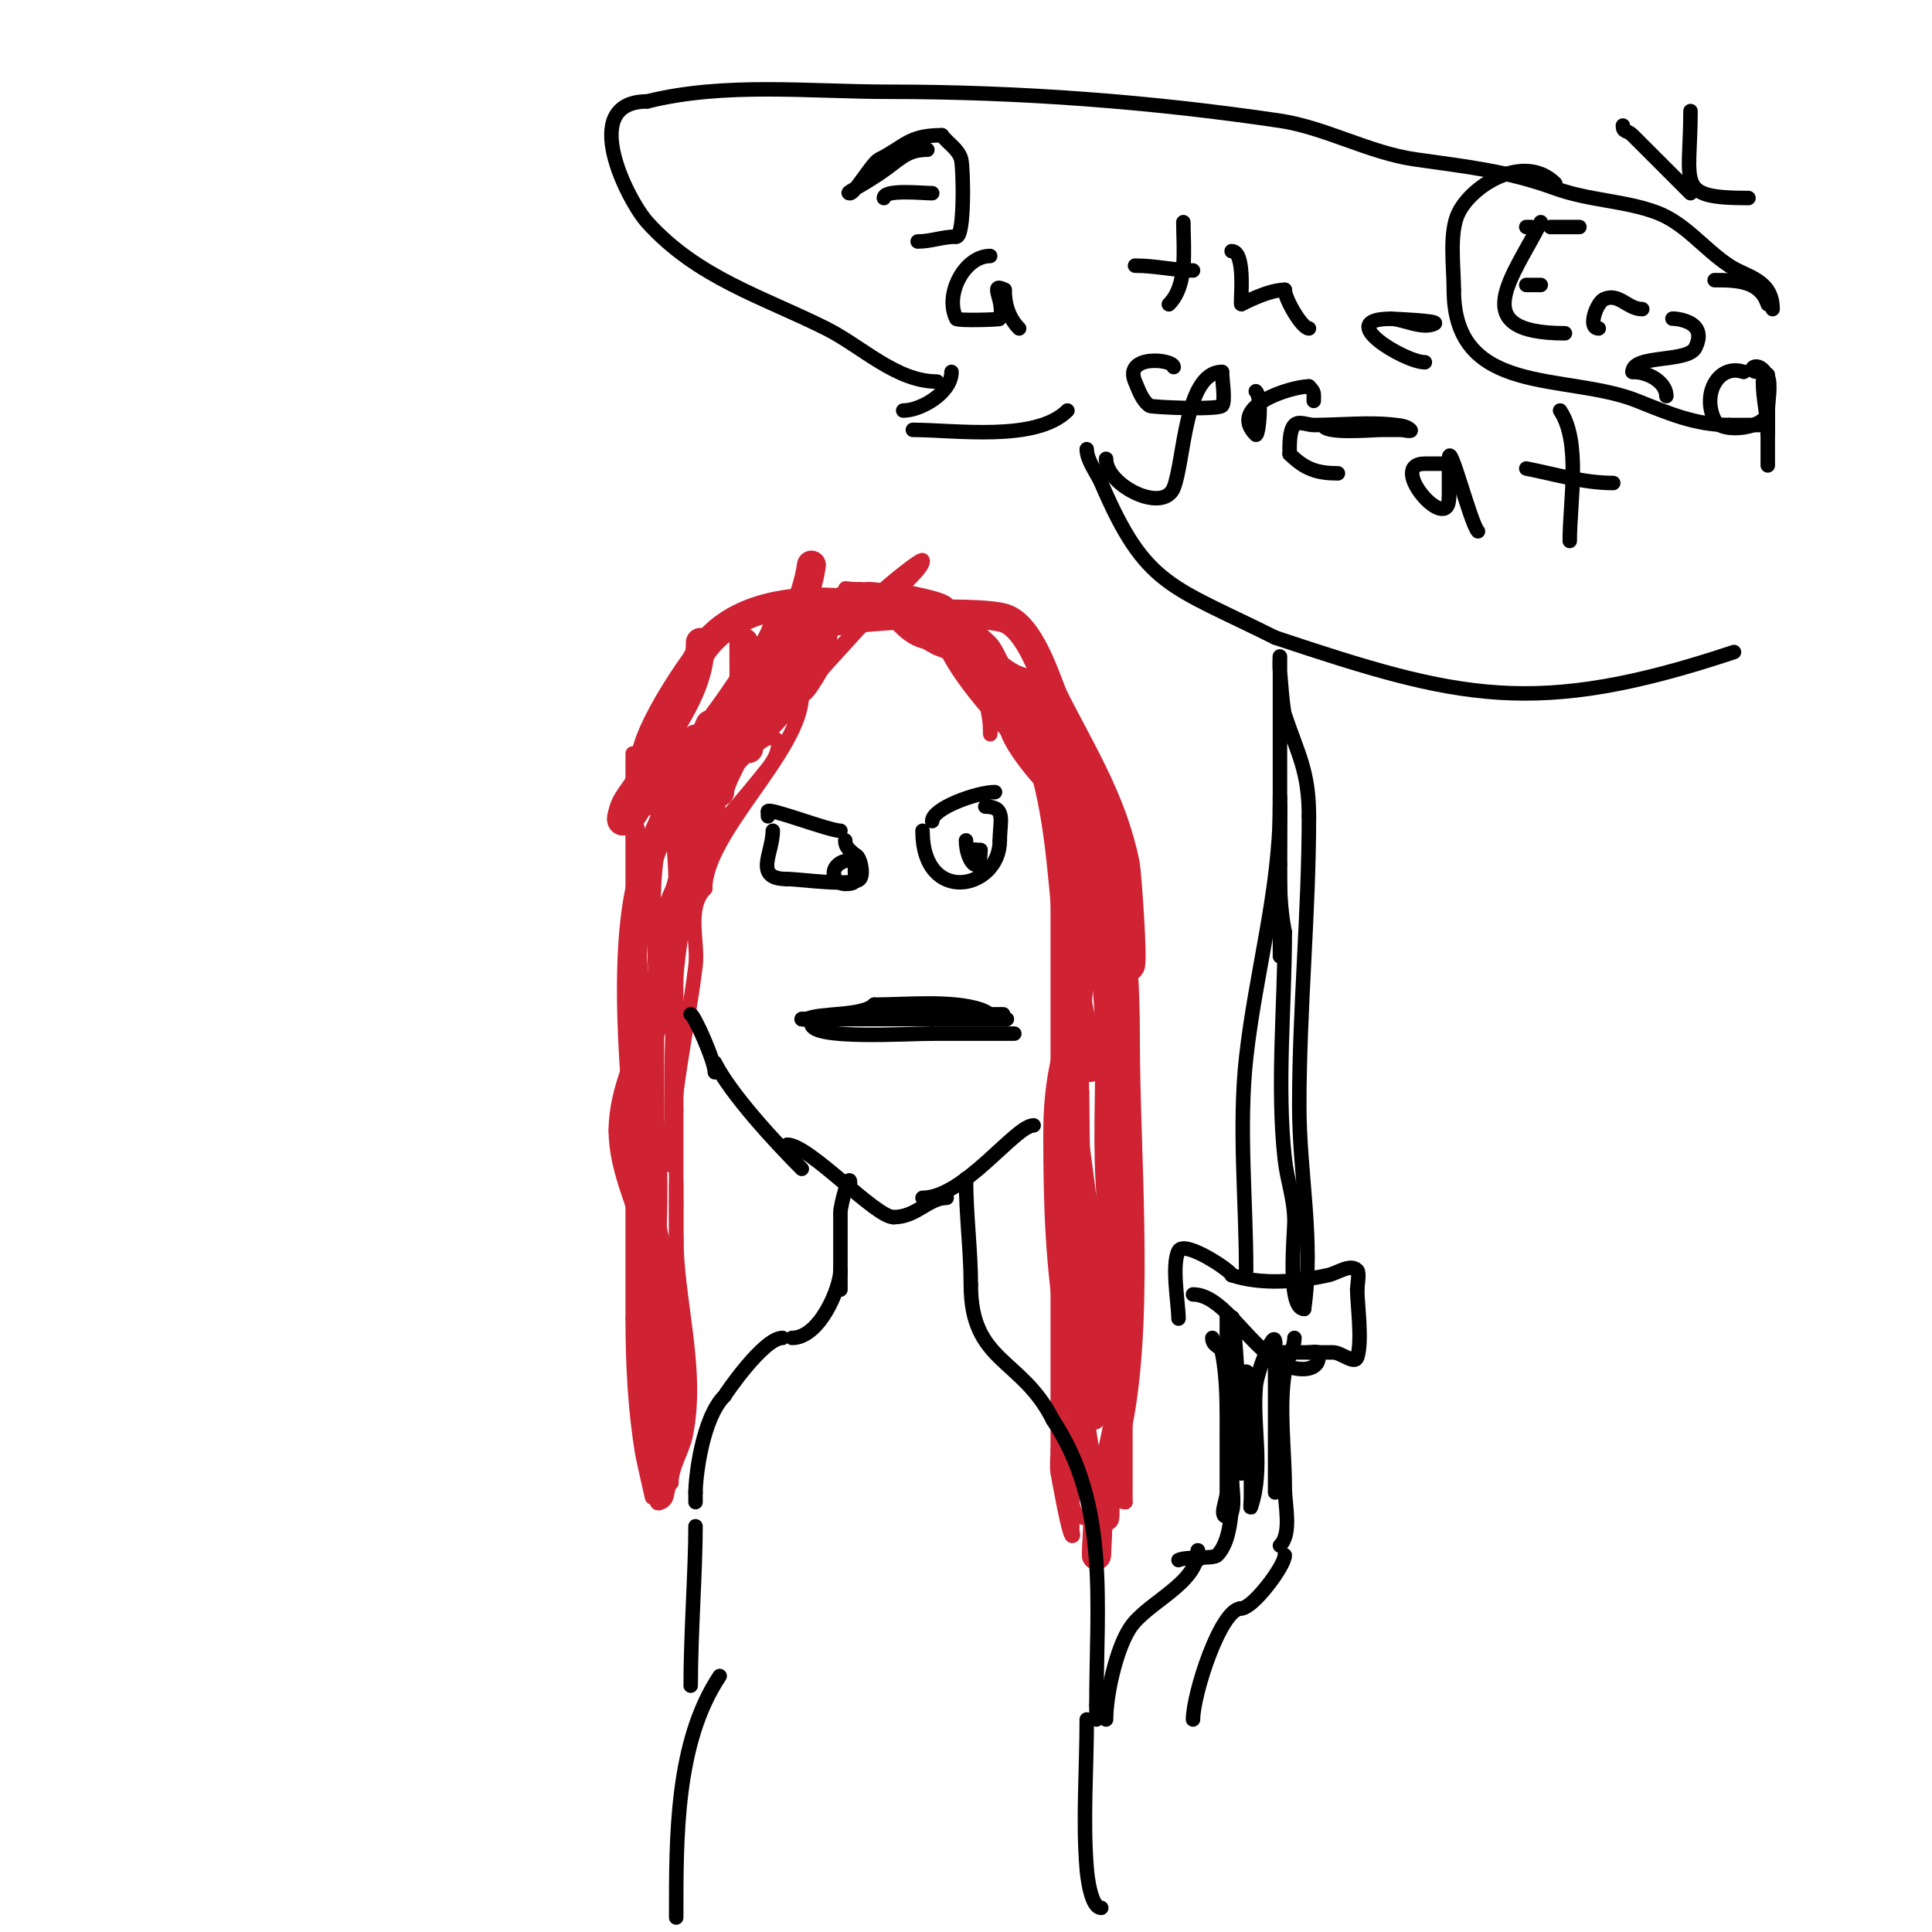 <svg viewBox='0 0 400 400' version='1.1' xmlns='http://www.w3.org/2000/svg' xmlns:xlink='http://www.w3.org/1999/xlink'><g fill='none' stroke='#cf2233' stroke-width='3' stroke-linecap='round' stroke-linejoin='round'><path d='M182,126c-0.843,1.687 -2.667,2.667 -4,4'/><path d='M178,130c-7.333,8 -14.498,16.157 -22,24c-0.461,0.482 -0.211,-1.368 0,-2c0.532,-1.596 2.065,-4.598 3,-6c2.868,-4.302 5.569,-6.138 8,-11c0.539,-1.079 5,-6.746 5,-5'/><path d='M172,130c0,16.882 -31,32.275 -31,48'/><path d='M141,178c-0.231,0.693 -1,12 -1,12c0,0 0,-8.327 0,-9'/><path d='M140,181c0,-1.333 0,-4 0,-4c0,0 0,14.484 0,15c0,12.667 0,25.333 0,38'/><path d='M140,230c0,6.333 0,12.667 0,19'/><path d='M140,249c0,15.667 0,31.333 0,47'/><path d='M140,296c0,4.573 0,-1.327 0,-3'/><path d='M140,293c0,-11 0,-22 0,-33'/><path d='M140,260c0,-1.257 0,-15 0,-15c0,0 0,10.426 0,11'/><path d='M140,256c0,13.087 4.713,27.434 2,41c-0.684,3.418 -3,6.677 -3,10'/><path d='M139,307c-1.257,1.257 -0.387,3.193 -2,4c-1.333,0.667 -1,-0.333 -1,-1c0,-6.372 0.549,-12.805 -1,-19'/><path d='M135,291c-1.685,-5.056 -2,-9.661 -2,-15c0,-2.333 0,-4.667 0,-7c0,-0.333 0,-3.333 0,-3c0,9 0,18 0,27'/><path d='M133,293c0,0.667 0,1.333 0,2c0,0.348 2,15 2,15c0,0 -1.794,-7.764 -2,-9c-1.532,-9.191 -2,-18.555 -2,-28'/><path d='M131,273c0,-24.333 0,-48.667 0,-73'/><path d='M131,200c0,-11.667 0,-23.333 0,-35c0,-0.829 0,-9 0,-9c0,0 0,11.016 0,12'/><path d='M131,168c0,21.849 2.622,42.602 5,64c1.546,13.91 0,29.002 0,43'/><path d='M136,275c0,8.333 0,16.667 0,25c0,2.333 0,7 0,7c0,0 -2.97,-9.821 -3,-10c-1.874,-11.245 -1,-23.533 -1,-35'/><path d='M132,262c0,-20.667 0,-41.333 0,-62c0,-1.08 0,-41.915 0,-24'/><path d='M132,176c0,30.328 1,60.611 1,91c0,3.978 1.204,25 6,25c1.55,0 -1.405,-11.809 -4,-17'/><path d='M135,275c-1.869,-9.343 -1.494,-17.392 -2,-27c-0.738,-14.031 -5.611,-39.556 -2,-54c1.636,-6.544 5,-15.91 5,-23'/><path d='M136,171c0.647,-3.233 2.074,-23.074 3,-24c2.589,-2.589 0,16.812 0,19c0,7.284 1.991,18.03 0,25c-1.526,5.34 -3,8.413 -3,14'/><path d='M136,205c0,8.667 0,17.333 0,26c0,0.159 0,7 0,7c0,0 0,-6 0,-9c0,-2.333 0,-4.667 0,-7c0,-3.333 0,-6.667 0,-10'/><path d='M136,212c0,-11.242 -1.591,-23.861 0,-35c0.372,-2.607 6.463,-7.438 8,-10c9.481,-15.801 21.025,-37.81 39,-45'/><path d='M183,122c1.054,-1.054 7.745,-6.51 8,-6c0.554,1.107 -4.466,5.644 -5,6c-4.853,3.235 -9.533,9.533 -14,14c-1.72,1.72 -4.388,8 -6,8'/><path d='M166,144c0,11.396 -20,28.389 -20,40'/><path d='M146,184c-3.958,3.958 -1.38,11.039 -2,16c-1.779,14.232 -5,26.804 -5,41c0,1.667 0,-3.333 0,-5'/><path d='M139,236c0,-19.362 -0.189,-37.838 5,-56c1.538,-5.384 -1.807,-10.923 2,-16c3.015,-4.02 6.534,-5.534 10,-9'/><path d='M156,155c5.003,-5.003 6.944,-0.93 3,4c-5.292,6.615 -9.151,11.151 -15,17c-1.918,1.918 -5,11.387 -5,11'/><path d='M139,187c0,-4.674 2.495,-8.46 3,-13c1.46,-13.138 0.328,-16.883 9,-27c4.174,-4.87 4.619,-10.413 10,-14c7.764,-5.176 9.195,-11 19,-11'/><path d='M180,122c9.947,0 5.229,11 13,11'/><path d='M193,133c-4.98,0 -7.609,-4.609 -11,-8c-4.265,-4.265 -11.034,-3 -4,-3'/><path d='M178,122c3.685,3.685 11.389,4.463 16,6c6.655,2.218 11,18.016 11,23'/><path d='M205,151c0,3.591 0.291,-3.419 0,-4c-0.869,-1.738 -2.036,-3.312 -3,-5c-1.424,-2.493 -10,-17.469 -10,-18c0,-1.202 2,1.798 2,3'/><path d='M194,127c0,15.085 28,32.893 28,46'/><path d='M222,173c0,-1.388 0.687,-5 -2,-5c-0.667,0 0,1.333 0,2c0,5.56 1.444,11.436 2,17c0.912,9.124 0,18.824 0,28'/><path d='M222,215c0,23 0,46 0,69'/><path d='M222,284c0,7.667 0,15.333 0,23c0,3.333 0,6.667 0,10c0,0.333 0.333,1 0,1c-0.714,0 -2.691,-11.454 -3,-13c-0.262,-1.312 0,-3.661 0,-5'/><path d='M219,300c0,-26.667 0,-53.333 0,-80'/><path d='M219,220c0,-19.667 0,-39.333 0,-59'/><path d='M219,161c0,-0.469 -0.359,-5.359 1,-4c3.023,3.023 1.189,11.947 2,16c2.775,13.875 8,28.567 8,43'/><path d='M230,216c0,30.667 0,61.333 0,92'/><path d='M230,308c0,0.802 0.663,6.337 0,7c-1.667,1.667 -4.643,-1 -7,-1'/><path d='M223,314c-3.515,-7.03 -1.346,-20.962 1,-28c1.765,-5.294 0,-14.48 0,-20c0,-13.333 0,-26.667 0,-40'/><path d='M224,226c-0.756,-3.78 -4.847,-28.153 -4,-29c3.221,-3.221 2,14.6 2,15'/><path d='M222,212c0,13.692 2.497,26.477 4,40c0.493,4.441 -1.08,9.679 0,14c3.068,12.271 5,22.129 5,35'/><path d='M231,301c0,3.148 -1.422,10 2,10'/><path d='M233,311c0,-38.333 0,-76.667 0,-115'/><path d='M233,196c0,-28.024 -2.575,-33.575 -22,-53'/><path d='M211,143c-2.646,-2.646 -4.107,-8.107 -6,-10c-2.062,-2.062 -6.411,-5.411 -9,-8c-1.549,-1.549 -13.239,-3 -9,-3'/><path d='M187,122c6.166,6.166 10.944,12.944 17,19c0.668,0.668 6,6 6,6c0,0 0,-1.333 0,-2'/><path d='M210,145c0.843,-0.422 2,-1.057 2,-2'/></g>
<g fill='none' stroke='#cf2233' stroke-width='6' stroke-linecap='round' stroke-linejoin='round'><path d='M170,131c0,8.351 -13.743,20.619 -19,25c-2.153,1.795 -11.05,16.05 -4,9'/><path d='M167,133c-2.564,0 -3.388,4.388 -5,6c-5.971,5.971 -12.661,16.323 -17,25c-1.321,2.642 -3,14.601 -3,11'/><path d='M148,159c0,10.303 -4.27,18.296 -8,27c-3.055,7.129 -1.58,16.739 -4,24c-2.471,7.413 -7,15.635 -7,24'/><path d='M129,234c0,8.379 4.35,15.749 6,24c2.73,13.649 2,28.076 2,42'/><path d='M137,300c0,1.667 0,3.333 0,5c0,0.333 0,-0.667 0,-1c0,-2.497 -0.248,-6.516 0,-9c0.712,-7.117 1,-13.815 1,-21'/><path d='M138,274c0,-9.43 -2.883,-17.061 -4,-26c-2.186,-17.487 -5.561,-48.895 -1,-66c2.893,-10.849 9.545,-21.606 14,-32'/><path d='M168,130c4.011,-2.674 34.516,-3.828 40,-2c5.157,1.719 8.387,11.969 10,16'/><path d='M218,144c5.696,11.393 12.318,21.589 15,35c0.258,1.292 1.709,20.291 1,21c-1.333,1.333 -2.667,-2.667 -4,-4'/><path d='M222,173c0,35.668 1,71.422 1,107'/><path d='M223,280c0,12.782 1.205,19.82 4,31c0.609,2.434 0,11.8 0,11'/><path d='M227,322c0,-10.414 3.307,-19.841 5,-30c3.78,-22.681 1,-53.529 1,-77'/><path d='M233,215c0,-10.928 -0.521,-21.084 -3,-31c-0.837,-3.347 -2.133,-6.531 -3,-10c-0.256,-1.023 -1,-4.054 -1,-3c0,6.302 0.159,11.692 1,18c0.312,2.336 0.667,4.667 1,7'/><path d='M228,196c4.19,20.948 -1.123,43.507 4,64c1.592,6.369 0,15.496 0,22c0,1.814 0,10.268 0,9'/><path d='M232,291c0,-16.675 -1,-33.221 -1,-50c0,-4.273 0.471,-8.759 0,-13c-0.224,-2.015 -0.749,-3.988 -1,-6c-0.124,-0.992 0,-4 0,-3c0,9.333 1.031,18.724 0,28c-0.937,8.431 -4,16.542 -4,25'/><path d='M226,272c0,4 0,8 0,12c0,2 0,4 0,6c0,1 0.707,3.707 0,3c-3.711,-3.711 -3.167,-11.417 -4,-16c-2.6,-14.298 -3,-27.296 -3,-42'/><path d='M219,235c0,-8.069 0.867,-13.534 3,-21c3.065,-10.728 0,-33.159 0,-45'/><path d='M222,169c0,12 0,24 0,36c0,3.862 4,22.026 4,14'/><path d='M226,219c-7.868,-23.605 -3.095,-49.189 -14,-71'/><path d='M212,148c-5.149,-5.149 -10.389,-12.796 -17,-15c-1.639,-0.546 -5.179,-3.179 -6,-4c-0.745,-0.745 -1.943,-3.471 -1,-3c9.322,4.661 17.4,15.801 22,25'/><path d='M210,151c0.856,3.424 10.082,15 14,15c0.889,0 1.444,0.333 1,-1c-2.023,-6.069 -5.382,-11.764 -8,-17c-1.731,-3.461 -6,-2.74 -6,-7'/><path d='M211,141c-4.072,-1.357 -7.217,-5.478 -11,-8c-13.539,-9.026 -46.705,-14.59 -56,4'/><path d='M144,137c-2.266,3.021 -12.911,18.634 -10,23c1.08,1.62 8.926,-6.284 10,-7'/><path d='M168,117c-1.868,13.079 -13,25.312 -13,38'/><path d='M161,129c0,4.238 -11.623,18.302 -14,22c-0.469,0.73 -5.518,10.518 -3,8'/><path d='M156,138c-4.284,6.426 -5.581,8.441 -12,17c-1.562,2.083 -3.507,3.867 -5,6c-1.115,1.592 -2.131,6.738 -3,5c-0.447,-0.894 0,-2 0,-3'/><path d='M145,133c0,10.949 -7.867,18.355 -12,28c-1.059,2.47 -3.348,4.393 -4,7c-0.162,0.647 -0.667,2 0,2c1.886,0 2.431,-2.954 4,-4'/><path d='M154,133c0,7.026 0.306,14.033 -1,21c-0.432,2.304 -4,7.556 -4,10'/></g>
<g fill='none' stroke='#000000' stroke-width='3' stroke-linecap='round' stroke-linejoin='round'><path d='M143,210c0.665,0 5,9.689 5,12'/><path d='M148,220c3.251,6.502 12.569,16.569 18,22'/><path d='M163,237c4.547,0 18.198,15 22,15'/><path d='M185,252c4.761,0 7.214,-4 11,-4'/><path d='M191,248c8.611,0 19.227,-15 23,-15'/><path d='M193,170c0,-2.637 9.203,-6 13,-6'/><path d='M174,172c-2.326,0 -15,-4.918 -15,-4'/><path d='M159,168l0,1'/><path d='M160,172c0,4.68 -4.133,10 3,10'/><path d='M163,182c2.722,0 13.385,1.615 15,0c0.938,-0.938 0.05,-5 -1,-5'/><path d='M177,177c-1.028,-1.028 -2,-1.497 -2,-3'/><path d='M191,172c0,15.489 16,12.288 16,2'/><path d='M207,174c0,-3.953 1.4,-7 -3,-7'/><path d='M200,174c0,4.337 3,7.761 3,2'/><path d='M203,176c-1.333,0 -2,-0.567 -2,1'/><path d='M177,178c-5.799,0 -5.115,5 -2,5'/><path d='M175,183c2.55,0 2,-0.64 2,-3'/><path d='M168,212c0,3.308 19.843,2 25,2'/><path d='M193,214c5.667,0 11.333,0 17,0'/><path d='M166,211c7.333,0 14.667,0 22,0'/><path d='M188,211c5,0 10,0 15,0c0.93,0 7.211,0 5,0'/><path d='M208,211c-2.298,0 -3.132,-1.377 -5,-2c-5.96,-1.987 -15.562,-1 -22,-1'/><path d='M181,208c-2.466,2.466 -11.221,1.611 -14,3c-0.298,0.149 -0.667,0 -1,0'/><path d='M166,211c8.91,0 17.668,-1 27,-1'/><path d='M193,210c3.667,0 7.333,0 11,0c0.658,0 5.547,0 3,0'/><path d='M176,245c0,-2.767 -2,4.478 -2,6c0,5.333 0,10.667 0,16'/><path d='M174,263c0,3.549 -4.247,14 -10,14'/><path d='M162,277c-3.948,0 -12,11.896 -12,12'/><path d='M150,289c-4.662,4.662 -6,16.969 -6,20'/><path d='M144,309c0,0.667 0,1.333 0,2'/><path d='M144,316c0,9.126 -1,22.221 -1,33'/><path d='M200,244c0,7.494 1,15.043 1,22'/><path d='M201,266c0,16.158 10.538,15.076 17,28'/><path d='M218,294c11.692,17.538 9,38.047 9,59'/><path d='M227,353c0,1 0,2 0,3'/><path d='M229,356c0,-5.148 2.124,-14.686 5,-19c3.523,-5.284 14,-9.107 14,-16'/><path d='M248,321c0,0.667 0,1.333 0,2'/><path d='M247,356c0,-5.127 5.667,-23 10,-23'/><path d='M257,333c2.355,0 9,-8.72 9,-11'/><path d='M244,323c1.598,-0.799 7.197,-0.197 8,-1c5.489,-5.489 2,-25.523 2,-33'/><path d='M254,289c0,-5.667 0,-11.333 0,-17'/><path d='M265,320c2.519,-2.519 1,-8.476 1,-12c0,-7.637 -1.25,-16.502 0,-24c0.387,-2.321 2,-4.947 2,-7'/><path d='M149,347c-9.184,13.777 -9,33.49 -9,50'/><path d='M225,356c0,10.212 -0.847,20.841 0,31c0.148,1.776 0.897,8 3,8'/><path d='M247,268c6.797,0 12.22,12.407 20,15c2.595,0.865 6,0.651 6,-2'/><path d='M273,281c0,-1.567 -0.667,-1 -2,-1'/><path d='M251,277c0,1.782 1.716,1.582 2,3c1.158,5.79 1,12.005 1,18c0,3.667 0,7.333 0,11c0,1.667 -1.667,5 0,5c2.165,0 1,-6.655 1,-8c0,-9.667 0,-19.333 0,-29'/><path d='M255,277c0,-15.802 1.748,17.479 2,20c0.183,1.831 0,4.12 0,6c0,0.667 0,2.667 0,2c0,-2.66 -1.038,-21 1,-21'/><path d='M258,284c2.205,0 1,19.483 1,21c0,1.667 0,3.333 0,5c0,0.667 -0.211,2.632 0,2c2.697,-8.09 0.245,-16.692 1,-25c0.297,-3.269 4,-12.283 4,-9'/><path d='M264,278c0,10.333 0,20.667 0,31'/><path d='M263,280c4.333,0 8.667,0 13,0c1.7,0 4.463,2.612 5,1c1.107,-3.322 0,-10.948 0,-14'/><path d='M281,267c0,-0.846 0.52,-3.48 0,-4c-1.434,-1.434 -4.021,0.56 -6,1c-6.271,1.394 -13.81,2.063 -20,0'/><path d='M255,264c0,-0.855 -9.818,-7.363 -11,-5c-1.491,2.981 0,10.941 0,14'/><path d='M244,273'/><path d='M258,263c0,-14.397 -1.585,-29.731 0,-44c1.953,-17.577 7,-34.67 7,-52'/><path d='M265,167c0,-0.667 0,-2 0,-2c0,0 0,4.667 0,7c0,7.059 -0.388,14.061 1,21'/><path d='M266,193c0,15.35 -1.693,31.763 0,47c0.51,4.59 2,8.146 2,13c0,2.334 -1.585,18 2,18'/><path d='M270,271c2.064,-14.449 -1,-27.817 -1,-42c0,-20.211 2,-39.889 2,-60'/><path d='M271,169c0,-9.423 -2.299,-12.898 -5,-21c-0.466,-1.397 -0.934,-8.54 -1,-9c-0.141,-0.99 0,-4 0,-3c0,14.333 0,28.667 0,43'/><path d='M265,179c0,6.333 0,12.667 0,19'/><path d='M187,85c3.653,0 10,-3.678 10,-8'/><path d='M189,89c8.707,0 25.467,2.533 32,-4'/><path d='M194,79c-8.46,0 -15.569,-7.284 -23,-11c-13.124,-6.562 -26.617,-10.463 -37,-22c-4.078,-4.531 -14.429,-25 0,-25'/><path d='M134,21c16.025,-4.006 33.515,-2 50,-2c27.059,0 54.192,2.028 81,6c9.322,1.381 18.473,6.639 28,8c10.465,1.495 18.908,2.33 29,6c6.956,2.529 14.449,2.544 21,5c5.916,2.218 9.678,7.452 15,11c3.496,2.331 9,2.812 9,9'/><path d='M359,135c-41.27,13.757 -57.163,9.612 -95,-3'/><path d='M264,132c-21.647,-10.823 -26.789,-10.507 -36,-32c-0.835,-1.949 -3,-4.674 -3,-7'/><path d='M225,93'/><path d='M192,31c-4.488,0 -5.764,2.176 -10,5c-4.981,3.321 -7.139,4 -6,4c0.963,0 4.596,-6.298 6,-7c5.481,-2.74 6.071,-5 13,-5'/><path d='M195,28c1.281,1.708 3.482,2.929 4,5c0.466,1.863 0.741,16 -1,16'/><path d='M198,49c-2.908,0 -5.221,1 -8,1'/><path d='M183,41c0,-1.866 7.908,-1 10,-1'/><path d='M205,53c-5.314,0 -9.506,7.987 -7,13c0.215,0.431 8.935,0.196 9,0c1.203,-3.609 -2.466,-7.733 1,-6'/><path d='M208,60c0,3.1 0.935,5.935 3,8'/><path d='M245,46c0,5.288 1.009,12.991 -3,17'/><path d='M235,55c4.259,0 8.298,1 12,1'/><path d='M255,52c3.068,0 1.7,11 2,11c0.001,0 5.524,-3 9,-3'/><path d='M266,60c0,1.891 3.56,8 5,8'/><path d='M288,66c2.402,0 6.489,2.255 9,1c1.162,-0.581 -8.752,-1 -9,-1'/><path d='M288,66c-12.137,0 2.856,9 7,9'/><path d='M243,76c0,-1.683 -10.434,-2.679 -8,3c0.766,1.786 1.418,3.87 3,5c0.448,0.32 14.08,0.92 15,0c0.79,-0.79 0,-5.584 0,-7'/><path d='M253,77c-7.71,0 -7.805,18.512 -10,24c-2.168,5.419 -14,-0.446 -14,-6'/><path d='M260,81c1.475,1.475 0.529,9.529 0,9c-6.006,-6.006 7.564,-10 11,-10'/><path d='M271,80c1.208,1.208 1,1.402 1,3'/><path d='M274,88c0,1.924 10.196,1 12,1c1.333,0 2.667,0 4,0c0.667,0 2.471,0.471 2,0c-0.745,-0.745 -1.954,-0.869 -3,-1c-5.496,-0.687 -11.433,0 -17,0c-1.333,0 -3.057,-0.943 -4,0c-1.103,1.103 -1,4.343 -1,6'/><path d='M267,94c3.158,3.158 5.766,4 10,4'/><path d='M299,96c-1.333,0 -2.667,0 -4,0c-8.077,0 5,14.985 5,7'/><path d='M300,103c0,-2.667 0,-5.333 0,-8c0,-4.327 4.484,13.484 6,15'/><path d='M323,85c4.358,6.536 2,18.893 2,27'/><path d='M316,97c6.212,1.242 11.917,3 18,3'/><path d='M319,46c-5.567,11.135 -15.911,23 5,23'/><path d='M316,59c1,0 2,0 3,0'/><path d='M316,47l1,0'/><path d='M321,47c2,0 4,0 6,0'/><path d='M331,68c-2.414,0 -0.388,-5.306 1,-6c3.121,-1.56 4.905,2 8,2'/><path d='M340,64'/><path d='M347,66c-3.636,0 7.409,-0.818 4,6c-1.562,3.123 -13,1.354 -13,5'/><path d='M338,77c3.491,0 7,2.264 7,5'/><path d='M361,77c-5.231,-1.744 -8.701,4.599 -6,10c1.456,2.913 11,1.73 11,-2'/><path d='M366,85c0,-1.507 0.716,-5.568 0,-7c-2.046,-4.093 -4.842,-1 -2,-1'/><path d='M322,38c-6.313,-6.313 -17.078,0.155 -20,6c-2.042,4.084 -1,11.238 -1,16'/><path d='M301,60c0,22.327 23.386,17.154 38,23c6.305,2.522 12.025,5 19,5'/><path d='M358,88c2.667,0 5.333,0 8,0'/><path d='M365,79c0,3.796 1,7.222 1,11c0,2 0,8 0,6c0,-3.667 0,-7.333 0,-11c0,-2.333 0,-9.333 0,-7'/><path d='M366,78c0,4 0,8 0,12'/><path d='M355,58c4.666,0 9.373,0.118 11,5'/><path d='M350,23c0,15.414 -3.31,18 12,18'/><path d='M362,41'/><path d='M350,40c-3.841,-3.841 -7.702,-7.702 -12,-12c-1.152,-1.152 -2,-0.519 -2,-2'/></g>
</svg>